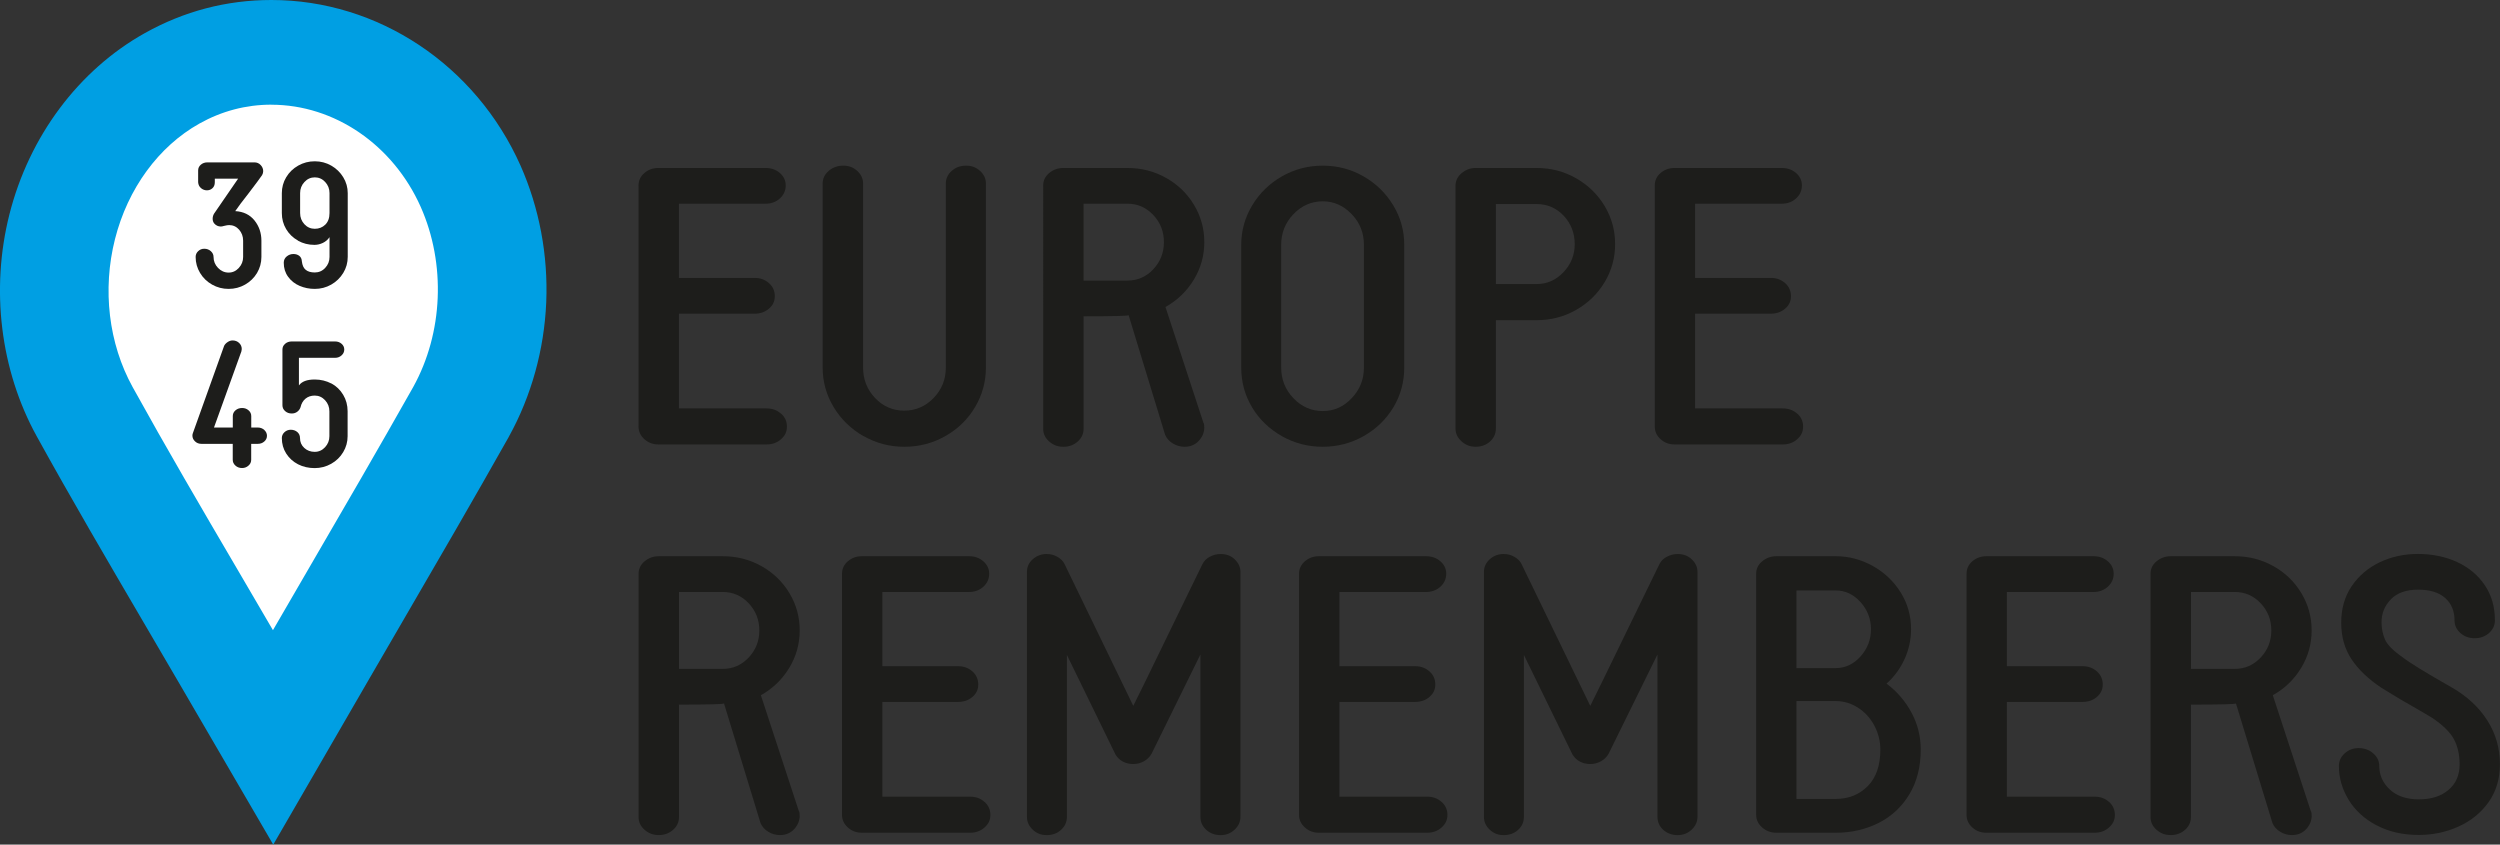 <svg xmlns="http://www.w3.org/2000/svg" id="Calque_2" viewBox="0 0 418.5 141.39"><rect x="0" y="0" width="418.5" height="141.39" fill="#333333" stroke="none"/><defs><style>.cls-1{fill:#009fe3;}.cls-2{fill:#fff;}.cls-3{fill:#1d1d1b;}</style></defs><g id="FIXED_ELEMENTS"><g><g id="PUSHPIN"><path class="cls-1" d="m45.43,0c-7.5,0-14.63,1.87-21.2,5.55C13.15,11.75,4.89,22.81,1.58,35.87-1.6,48.44.06,61.98,6.14,73.02c5.77,10.46,12.04,21.16,17.56,30.59,2.02,3.44,4.07,6.96,6.13,10.48l15.91,27.3,15.83-27.34c2.01-3.47,4.02-6.93,6.04-10.4,5.79-9.95,11.76-20.22,17.54-30.48l.03-.06.03-.06c3.74-6.76,5.89-14.52,6.23-22.44.33-7.89-1.16-15.79-4.29-22.86C79.66,10.89,63.28,0,45.43,0h0Z"></path><path class="cls-2" d="m45.43,17.53c10.56,0,20.38,6.72,25,17.11,4.23,9.54,3.76,21.09-1.26,30.15-5.7,10.11-11.66,20.36-17.42,30.26-2.02,3.48-4.04,6.96-6.06,10.44-2.06-3.54-4.13-7.07-6.15-10.52-5.77-9.84-11.73-20.02-17.34-30.18-4.02-7.29-5.09-16.32-2.95-24.77,2.14-8.45,7.29-15.5,14.12-19.33,3.75-2.1,7.81-3.17,12.05-3.17"></path></g><g><path class="cls-3" d="m130.75,69.23c.65.58.98,1.31.98,2.18s-.32,1.53-.98,2.11c-.65.58-1.45.88-2.4.88h-18.14c-.91,0-1.69-.29-2.34-.88s-.98-1.29-.98-2.11V31.04c0-.82.33-1.52.98-2.08.65-.56,1.43-.84,2.34-.84h17.94c.95,0,1.75.28,2.4.84.65.56.98,1.26.98,2.08,0,.87-.33,1.59-.98,2.18-.65.59-1.45.88-2.4.88h-14.5v12.42h12.67c.95,0,1.75.29,2.41.88.65.58.97,1.31.97,2.18s-.32,1.52-.97,2.08c-.65.56-1.45.85-2.41.85h-12.67v15.86h14.69c.95,0,1.75.29,2.4.88Z"></path><path class="cls-3" d="m144.53,73c-2.08-1.19-3.74-2.81-4.97-4.84-1.23-2.04-1.85-4.25-1.85-6.63v-30.81c0-.82.34-1.53,1.01-2.11.67-.58,1.48-.88,2.44-.88s1.69.29,2.34.88.98,1.29.98,2.11v30.81c0,1.99.67,3.69,2.01,5.1,1.34,1.41,2.97,2.11,4.88,2.11s3.54-.7,4.91-2.11c1.37-1.41,2.05-3.11,2.05-5.1v-30.81c0-.82.33-1.53.98-2.11s1.45-.88,2.41-.88,1.69.29,2.34.88.98,1.29.98,2.11v30.81c0,2.38-.61,4.59-1.82,6.63-1.21,2.04-2.87,3.65-4.97,4.84-2.1,1.19-4.39,1.79-6.86,1.79s-4.74-.6-6.82-1.79Z"></path><path class="cls-3" d="m201.6,71.54c0,.82-.3,1.57-.91,2.24-.61.67-1.41,1.01-2.4,1.01-.69,0-1.34-.19-1.95-.55-.61-.37-1.04-.85-1.3-1.46l-6.11-20.02c-.13.13-2.64.19-7.54.19v18.85c0,.82-.33,1.53-.98,2.11s-1.45.88-2.4.88-1.7-.29-2.37-.88c-.67-.58-1.01-1.29-1.01-2.11V31.04c0-.82.34-1.52,1.01-2.08.67-.56,1.46-.84,2.37-.84h10.72c2.34,0,4.5.55,6.47,1.66,1.97,1.1,3.53,2.61,4.68,4.52,1.15,1.91,1.72,3.99,1.72,6.24s-.58,4.35-1.75,6.27c-1.17,1.93-2.75,3.46-4.75,4.58l6.37,19.43.06.07c.04.13.06.35.06.65Zm-8.55-26.46c1.19-1.26,1.79-2.77,1.79-4.55s-.6-3.29-1.79-4.55c-1.19-1.26-2.63-1.88-4.32-1.88h-7.34v12.87h7.34c1.69,0,3.13-.63,4.32-1.88Z"></path><path class="cls-3" d="m214.57,73c-2.1-1.19-3.76-2.79-4.97-4.81-1.21-2.02-1.82-4.24-1.82-6.66v-20.54c0-2.38.62-4.59,1.85-6.63,1.23-2.04,2.89-3.65,4.97-4.84,2.08-1.19,4.35-1.79,6.83-1.79s4.74.6,6.82,1.79c2.08,1.19,3.74,2.81,4.97,4.84,1.24,2.04,1.85,4.25,1.85,6.63v20.54c0,2.43-.61,4.65-1.82,6.66s-2.87,3.62-4.97,4.81c-2.1,1.19-4.39,1.79-6.86,1.79s-4.76-.6-6.86-1.79Zm1.95-37.15c-1.36,1.43-2.05,3.14-2.05,5.13v20.54c0,1.99.68,3.71,2.05,5.14,1.37,1.43,3,2.15,4.91,2.15s3.48-.72,4.84-2.15c1.37-1.43,2.05-3.14,2.05-5.14v-20.54c0-1.99-.68-3.71-2.05-5.13-1.37-1.43-2.98-2.15-4.84-2.15s-3.54.71-4.91,2.15Z"></path><path class="cls-3" d="m244.66,73.88c-.67-.61-1.01-1.32-1.01-2.15V31.11c0-.82.33-1.53,1.01-2.11s1.46-.88,2.37-.88h10.21c2.38,0,4.58.57,6.6,1.72,2.01,1.15,3.61,2.7,4.78,4.65,1.17,1.95,1.75,4.07,1.75,6.37s-.58,4.42-1.75,6.37c-1.17,1.95-2.76,3.5-4.78,4.65-2.02,1.15-4.21,1.72-6.6,1.72h-6.83v18.13c0,.87-.33,1.59-.98,2.18-.65.58-1.45.88-2.4.88s-1.7-.3-2.37-.91Zm12.58-26.33c1.73,0,3.23-.66,4.48-1.98,1.26-1.32,1.89-2.89,1.89-4.71s-.62-3.44-1.85-4.75c-1.24-1.3-2.74-1.95-4.52-1.95h-6.83v13.39h6.83Z"></path><path class="cls-3" d="m300.86,69.23c.65.58.98,1.31.98,2.18s-.33,1.53-.98,2.11c-.65.58-1.45.88-2.41.88h-18.13c-.91,0-1.69-.29-2.34-.88s-.97-1.29-.97-2.11V31.04c0-.82.32-1.52.97-2.08.65-.56,1.43-.84,2.34-.84h17.94c.95,0,1.75.28,2.4.84.65.56.98,1.26.98,2.08,0,.87-.33,1.59-.98,2.18-.65.59-1.45.88-2.4.88h-14.5v12.42h12.67c.95,0,1.75.29,2.41.88.65.58.97,1.31.97,2.18s-.33,1.52-.97,2.08c-.65.56-1.45.85-2.41.85h-12.67v15.86h14.69c.95,0,1.76.29,2.41.88Z"></path><path class="cls-3" d="m133.87,136.54c0,.82-.3,1.57-.91,2.24-.61.67-1.41,1.01-2.4,1.01-.69,0-1.34-.18-1.95-.55-.61-.37-1.04-.86-1.3-1.46l-6.11-20.02c-.13.13-2.64.19-7.54.19v18.85c0,.82-.33,1.53-.98,2.11s-1.45.88-2.4.88-1.7-.29-2.37-.88c-.67-.58-1.01-1.29-1.01-2.11v-40.76c0-.82.34-1.52,1.01-2.08.67-.56,1.46-.85,2.37-.85h10.72c2.34,0,4.5.55,6.47,1.66,1.97,1.1,3.53,2.61,4.68,4.52,1.15,1.91,1.72,3.99,1.72,6.24s-.58,4.34-1.75,6.27c-1.17,1.93-2.75,3.46-4.75,4.58l6.37,19.43.06.07c.04.13.06.35.06.65Zm-8.55-26.46c1.19-1.26,1.79-2.77,1.79-4.55s-.6-3.29-1.79-4.55c-1.19-1.26-2.63-1.88-4.32-1.88h-7.34v12.87h7.34c1.69,0,3.13-.63,4.32-1.89Z"></path><path class="cls-3" d="m164.81,134.23c.65.59.98,1.31.98,2.18s-.32,1.53-.98,2.11c-.65.58-1.45.88-2.4.88h-18.14c-.91,0-1.69-.29-2.34-.88s-.98-1.29-.98-2.11v-40.37c0-.82.33-1.52.98-2.08s1.43-.85,2.34-.85h17.94c.95,0,1.75.28,2.4.85s.98,1.26.98,2.08c0,.87-.33,1.59-.98,2.18s-1.45.88-2.4.88h-14.5v12.42h12.67c.95,0,1.75.29,2.41.88.65.58.97,1.31.97,2.18s-.32,1.52-.97,2.08c-.65.56-1.45.84-2.41.84h-12.67v15.86h14.69c.95,0,1.75.29,2.4.88Z"></path><path class="cls-3" d="m201.93,138.91c-.65-.58-.98-1.31-.98-2.18v-27.17l-8.19,16.64c-.3.52-.73.93-1.27,1.24-.54.3-1.14.46-1.79.46s-1.23-.14-1.75-.42c-.52-.28-.93-.68-1.23-1.2l-8.12-16.64v27.1c0,.87-.33,1.59-.98,2.18s-1.45.88-2.4.88-1.69-.3-2.34-.91c-.65-.61-.97-1.32-.97-2.15v-41.01c0-.82.32-1.53.97-2.11.65-.58,1.43-.88,2.34-.88.65,0,1.26.16,1.82.49.56.33.95.73,1.17,1.2l11.5,23.73c.52-1,2.8-5.66,6.83-13.98l4.75-9.75c.26-.52.67-.93,1.23-1.23.56-.3,1.17-.46,1.82-.46.95,0,1.74.3,2.37.91.63.61.94,1.3.94,2.08v41.01c0,.82-.33,1.54-.98,2.15-.65.61-1.43.91-2.34.91s-1.75-.29-2.4-.88Z"></path><path class="cls-3" d="m241.32,134.23c.65.59.98,1.31.98,2.18s-.33,1.53-.98,2.11c-.65.58-1.45.88-2.41.88h-18.13c-.91,0-1.69-.29-2.34-.88-.65-.58-.98-1.29-.98-2.11v-40.37c0-.82.33-1.52.98-2.08.65-.56,1.43-.85,2.34-.85h17.94c.95,0,1.75.28,2.4.85.65.56.98,1.26.98,2.08,0,.87-.33,1.59-.98,2.18-.65.58-1.45.88-2.4.88h-14.5v12.42h12.67c.95,0,1.75.29,2.41.88.65.58.97,1.31.97,2.18s-.33,1.52-.97,2.08c-.65.56-1.45.84-2.41.84h-12.67v15.86h14.69c.95,0,1.76.29,2.41.88Z"></path><path class="cls-3" d="m278.43,138.91c-.65-.58-.97-1.31-.97-2.18v-27.17l-8.19,16.64c-.3.52-.73.93-1.27,1.24-.54.3-1.14.46-1.79.46s-1.23-.14-1.75-.42c-.52-.28-.93-.68-1.24-1.2l-8.12-16.64v27.1c0,.87-.32,1.59-.97,2.18s-1.45.88-2.41.88-1.69-.3-2.34-.91c-.65-.61-.97-1.32-.97-2.15v-41.01c0-.82.33-1.53.97-2.11.65-.58,1.43-.88,2.34-.88.65,0,1.26.16,1.82.49.56.33.95.73,1.17,1.2l11.5,23.73c.52-1,2.79-5.66,6.83-13.98l4.75-9.75c.26-.52.67-.93,1.24-1.23.56-.3,1.17-.46,1.82-.46.95,0,1.74.3,2.37.91.63.61.94,1.3.94,2.08v41.01c0,.82-.33,1.54-.98,2.15-.65.61-1.43.91-2.34.91s-1.75-.29-2.41-.88Z"></path><path class="cls-3" d="m318.83,110.31c-.71,1.58-1.72,2.96-3.02,4.13,1.78,1.34,3.17,2.97,4.19,4.88,1.02,1.91,1.53,3.96,1.53,6.17,0,2.86-.63,5.34-1.88,7.44-1.26,2.1-2.97,3.71-5.13,4.81-2.17,1.1-4.57,1.66-7.22,1.66h-9.94c-.91,0-1.7-.29-2.37-.88s-1.01-1.29-1.01-2.11v-40.37c0-.82.33-1.52,1.01-2.08s1.46-.85,2.37-.85h9.94c2.17,0,4.23.54,6.18,1.62,1.95,1.08,3.51,2.56,4.68,4.42,1.17,1.86,1.75,3.92,1.75,6.18,0,1.73-.36,3.39-1.07,4.97Zm-18.1,1.53h6.56c1.6,0,2.99-.65,4.16-1.95s1.75-2.82,1.75-4.55-.58-3.25-1.75-4.55c-1.17-1.3-2.56-1.95-4.16-1.95h-6.56v13Zm11.93,19.76c1.41-1.43,2.11-3.47,2.11-6.11,0-1.43-.34-2.77-1.01-4.03-.67-1.26-1.58-2.25-2.73-2.99-1.15-.74-2.4-1.11-3.74-1.11h-6.56v16.38h6.56c2.17,0,3.95-.71,5.36-2.14Z"></path><path class="cls-3" d="m353.05,134.23c.65.59.98,1.31.98,2.18s-.33,1.53-.98,2.11c-.65.58-1.45.88-2.41.88h-18.13c-.91,0-1.69-.29-2.34-.88s-.97-1.29-.97-2.11v-40.37c0-.82.32-1.52.97-2.08s1.43-.85,2.34-.85h17.94c.95,0,1.75.28,2.4.85.65.56.98,1.26.98,2.08,0,.87-.33,1.59-.98,2.18-.65.58-1.45.88-2.4.88h-14.5v12.42h12.67c.95,0,1.75.29,2.41.88.65.58.97,1.31.97,2.18s-.33,1.52-.97,2.08c-.65.56-1.45.84-2.41.84h-12.67v15.86h14.69c.95,0,1.76.29,2.41.88Z"></path><path class="cls-3" d="m386.98,136.54c0,.82-.3,1.57-.91,2.24-.61.67-1.41,1.01-2.41,1.01-.69,0-1.34-.18-1.95-.55-.61-.37-1.04-.86-1.3-1.46l-6.11-20.02c-.13.13-2.64.19-7.54.19v18.85c0,.82-.33,1.53-.98,2.11-.65.58-1.45.88-2.4.88s-1.7-.29-2.37-.88-1.01-1.29-1.01-2.11v-40.76c0-.82.33-1.52,1.01-2.08s1.46-.85,2.37-.85h10.72c2.34,0,4.5.55,6.47,1.66,1.97,1.1,3.53,2.61,4.68,4.52,1.15,1.91,1.72,3.99,1.72,6.24s-.58,4.34-1.75,6.27c-1.17,1.93-2.75,3.46-4.75,4.58l6.37,19.43.06.07c.04.13.07.35.07.65Zm-8.55-26.46c1.19-1.26,1.79-2.77,1.79-4.55s-.6-3.29-1.79-4.55c-1.19-1.26-2.63-1.88-4.32-1.88h-7.34v12.87h7.34c1.69,0,3.13-.63,4.32-1.89Z"></path><path class="cls-3" d="m397.83,138.16c-2.04-1.08-3.6-2.51-4.68-4.29-1.08-1.78-1.62-3.66-1.62-5.65,0-.82.33-1.53.97-2.11.65-.58,1.43-.88,2.34-.88s1.77.29,2.44.88c.67.59,1.01,1.29,1.01,2.11,0,1.52.58,2.83,1.75,3.93,1.17,1.1,2.79,1.66,4.88,1.66s3.74-.53,4.97-1.59c1.24-1.06,1.85-2.48,1.85-4.26,0-1.6-.31-3-.94-4.19-.63-1.19-1.85-2.39-3.67-3.61l-1.75-1.04c-2.47-1.39-4.7-2.71-6.7-3.96-2.21-1.47-3.89-3.08-5.04-4.81-1.15-1.73-1.72-3.77-1.72-6.11s.58-4.38,1.75-6.11c1.17-1.73,2.73-3.06,4.68-4,1.95-.93,4.09-1.4,6.43-1.4s4.62.46,6.57,1.37c1.95.91,3.49,2.2,4.61,3.87,1.13,1.67,1.69,3.63,1.69,5.88,0,.82-.33,1.53-.97,2.11-.65.58-1.45.88-2.41.88s-1.75-.29-2.41-.88-.97-1.29-.97-2.11c0-1.56-.52-2.81-1.56-3.74-1.04-.93-2.56-1.4-4.55-1.4s-3.51.54-4.55,1.62c-1.04,1.08-1.56,2.36-1.56,3.83,0,1.04.2,2,.58,2.89.39.89,1.37,1.88,2.93,2.96,1.08.87,3.83,2.56,8.25,5.07,2.56,1.47,4.54,3.31,5.95,5.52,1.41,2.21,2.11,4.66,2.11,7.34,0,2.43-.63,4.53-1.88,6.31-1.26,1.78-2.92,3.14-5,4.09-2.08.95-4.31,1.43-6.7,1.43-2.69,0-5.05-.54-7.08-1.62Z"></path></g><g><path class="cls-3" d="m35.5,47.64c-.85-.48-1.52-1.13-2.01-1.95-.49-.82-.74-1.71-.74-2.67,0-.38.14-.71.42-.97.28-.27.62-.41,1.02-.41.44,0,.81.14,1.11.41.3.27.45.6.45.97,0,.7.25,1.31.75,1.83.5.52,1.09.78,1.77.78s1.23-.26,1.71-.78c.48-.52.72-1.13.72-1.83v-2.73c0-.72-.23-1.33-.67-1.84-.45-.51-1.01-.77-1.67-.77-.2,0-.46.04-.78.12-.28.08-.48.12-.6.12-.46,0-.84-.18-1.14-.54-.16-.22-.24-.47-.24-.75,0-.32.08-.61.24-.87l4.02-5.85h-3.9v.6c0,.42-.13.75-.39.99-.26.24-.57.36-.93.36s-.69-.12-.98-.36c-.29-.24-.46-.57-.49-.99v-1.98c0-.38.15-.7.45-.96.3-.26.67-.39,1.11-.39h7.86c.42,0,.77.15,1.05.45.28.3.42.64.42,1.02,0,.22-.06.44-.18.66-.34.5-1.09,1.51-2.25,3.03-1.04,1.32-1.79,2.32-2.25,3,1.38.08,2.45.6,3.23,1.57.77.97,1.15,2.1,1.15,3.38v2.73c0,.96-.25,1.85-.73,2.67-.49.82-1.16,1.47-2,1.95s-1.76.72-2.76.72-1.92-.24-2.77-.72Z"></path><path class="cls-3" d="m49.88,40.27c-.84-.47-1.5-1.11-1.98-1.92-.48-.81-.72-1.7-.72-2.68v-3.33c0-.96.24-1.85.73-2.67s1.16-1.47,2.01-1.95c.85-.48,1.77-.72,2.77-.72s1.92.24,2.76.72c.84.48,1.51,1.13,2.01,1.95.5.82.75,1.71.75,2.67v10.65c0,.98-.25,1.88-.75,2.7-.5.82-1.17,1.47-2.01,1.95-.84.48-1.76.72-2.76.72-.9,0-1.75-.17-2.54-.51s-1.43-.84-1.92-1.52c-.49-.67-.73-1.45-.73-2.35,0-.44.17-.79.5-1.06s.71-.4,1.12-.4c.38,0,.71.1.98.31.27.21.41.52.43.92.08.66.29,1.14.65,1.42.35.29.85.44,1.52.44s1.26-.25,1.74-.77c.48-.51.72-1.12.72-1.84v-3.3c-.28.42-.65.74-1.11.96-.46.22-.93.33-1.41.33-1,0-1.92-.23-2.76-.7Zm1.08-9.8c-.48.52-.72,1.14-.72,1.86v3.33c0,.74.24,1.36.72,1.88.48.51,1.06.76,1.74.76s1.28-.23,1.75-.69c.47-.46.71-1.11.71-1.95v-3.33c0-.72-.24-1.34-.72-1.86-.48-.52-1.06-.78-1.74-.78s-1.26.26-1.74.78Z"></path><path class="cls-3" d="m44.24,71.98c.3.27.45.6.45.97s-.15.7-.45.96-.66.39-1.08.39h-1.11v2.67c0,.38-.15.71-.45.97-.3.27-.66.41-1.08.41s-.81-.13-1.11-.41c-.3-.27-.45-.59-.45-.97v-2.67h-5.25c-.42,0-.78-.14-1.07-.42-.29-.28-.43-.6-.43-.96,0-.16.03-.31.09-.45l5.22-14.58c.12-.24.32-.45.59-.63.27-.18.54-.27.82-.27.44,0,.8.14,1.1.42.29.28.44.62.44,1.02,0,.1-.02.23-.06.39l-4.59,12.75h3.15v-1.92c0-.38.15-.7.45-.96.3-.26.67-.39,1.11-.39s.78.13,1.08.39c.3.26.45.58.45.96v1.92h1.11c.42,0,.78.14,1.08.41Z"></path><path class="cls-3" d="m55.46,64.18c.84.45,1.5,1.09,1.99,1.91.49.82.74,1.74.74,2.76v4.17c0,.96-.25,1.85-.74,2.67-.49.82-1.16,1.47-2.01,1.95-.85.48-1.78.72-2.77.72s-1.95-.21-2.78-.64c-.83-.43-1.49-1.03-1.98-1.8-.49-.77-.73-1.63-.73-2.59,0-.38.15-.71.44-.98.29-.27.65-.41,1.06-.41s.8.13,1.1.39c.29.26.44.59.44.99,0,.68.24,1.23.72,1.67s1.06.65,1.74.65,1.26-.26,1.74-.78c.48-.52.72-1.13.72-1.83v-4.17c0-.72-.24-1.34-.72-1.86s-1.06-.78-1.74-.78c-.6,0-1.11.17-1.53.51-.42.34-.7.82-.84,1.44-.1.3-.28.55-.54.75-.26.2-.57.3-.93.3-.44,0-.81-.13-1.11-.4s-.45-.59-.45-.98v-9.33c0-.38.15-.7.45-.96.3-.26.67-.39,1.11-.39h7.26c.42,0,.78.13,1.08.39.3.26.45.58.45.96s-.15.71-.45.98c-.3.27-.66.41-1.08.41h-6.06v4.62c.48-.66,1.36-.99,2.64-.99,1.02,0,1.95.23,2.79.67Z"></path></g></g></g></svg>